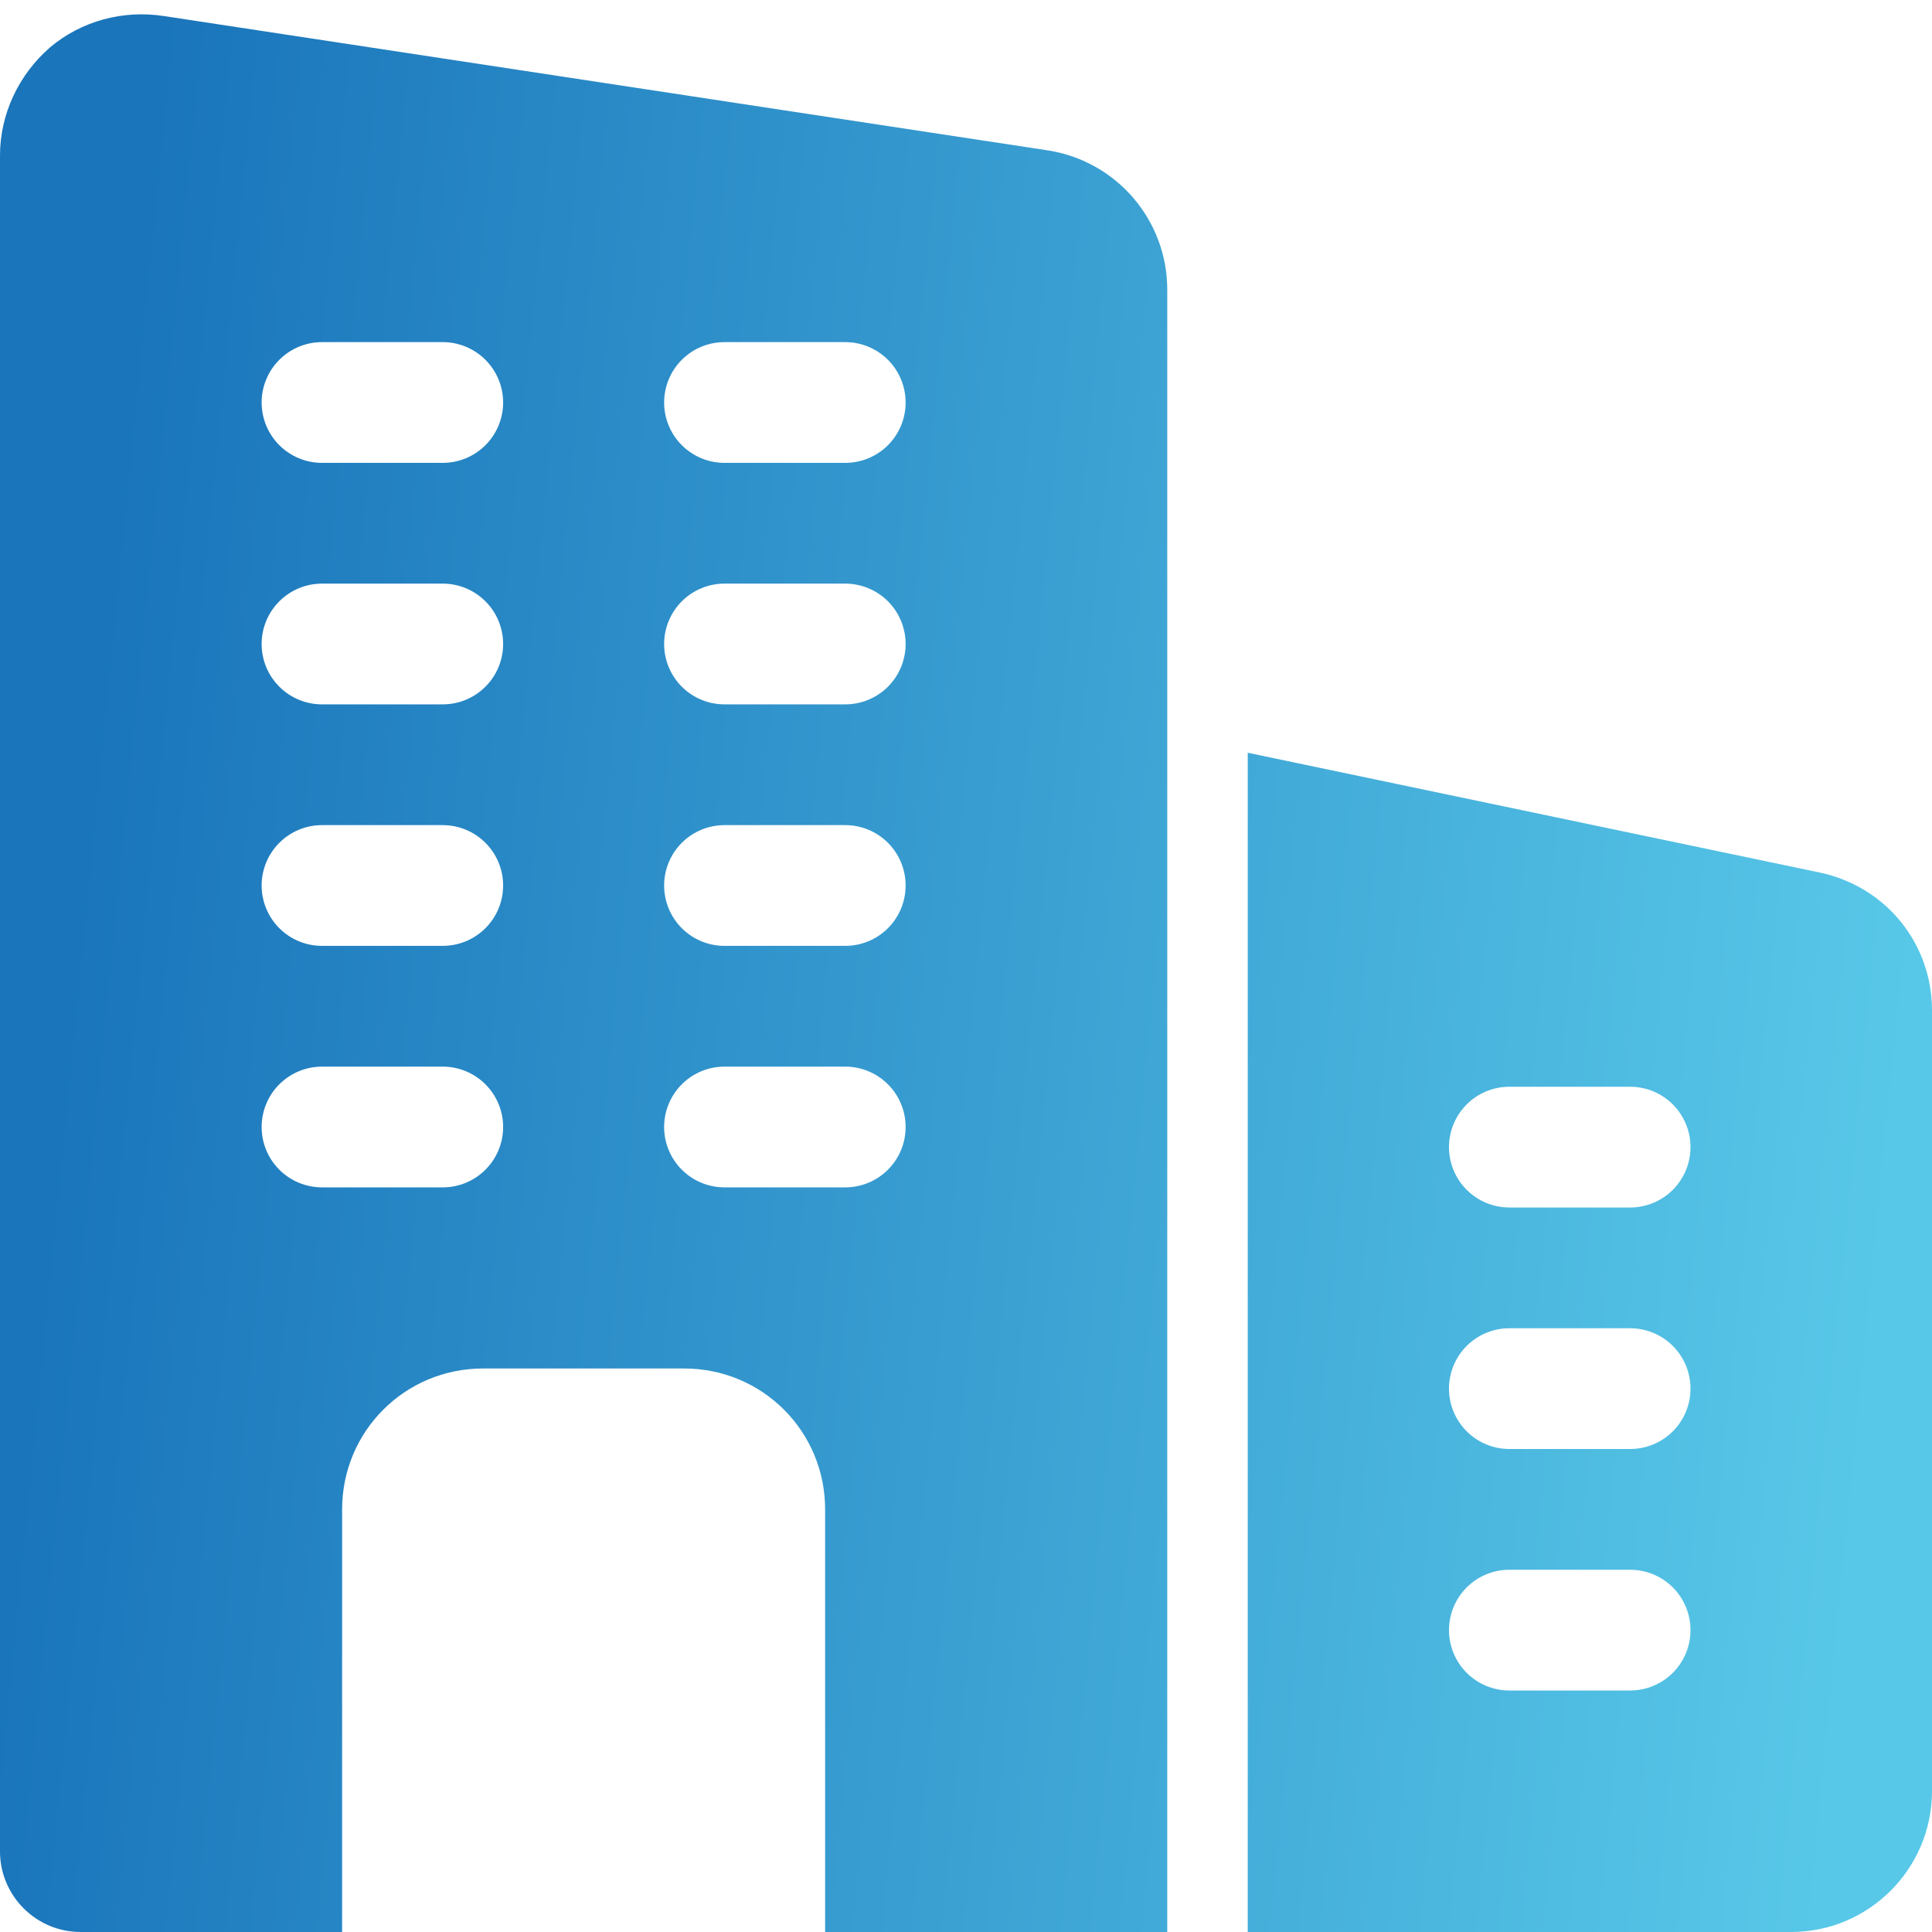 <?xml version="1.0" encoding="UTF-8"?>
<svg xmlns="http://www.w3.org/2000/svg" width="100" height="100" viewBox="0 0 100 100" fill="none">
  <g clip-path="url(#clip0_412_2)">
    <path d="M54.292 7.792L8.5 0.833C6.375 0.5 4.208 1.083 2.583 2.458C0.958 3.875 0 5.917 0 8.042V95.833C0 98.125 1.875 100 4.167 100H17.708V78.125C17.708 74.083 20.958 70.833 25 70.833H35.417C39.458 70.833 42.708 74.083 42.708 78.125V100H60.417V15C60.417 11.417 57.833 8.375 54.292 7.792ZM22.917 61.458H16.667C15.838 61.458 15.043 61.129 14.457 60.543C13.871 59.957 13.542 59.162 13.542 58.333C13.542 57.505 13.871 56.71 14.457 56.124C15.043 55.538 15.838 55.208 16.667 55.208H22.917C23.745 55.208 24.54 55.538 25.126 56.124C25.712 56.71 26.042 57.505 26.042 58.333C26.042 59.162 25.712 59.957 25.126 60.543C24.54 61.129 23.745 61.458 22.917 61.458ZM22.917 48.958H16.667C15.838 48.958 15.043 48.629 14.457 48.043C13.871 47.457 13.542 46.662 13.542 45.833C13.542 45.005 13.871 44.21 14.457 43.624C15.043 43.038 15.838 42.708 16.667 42.708H22.917C23.745 42.708 24.54 43.038 25.126 43.624C25.712 44.21 26.042 45.005 26.042 45.833C26.042 46.662 25.712 47.457 25.126 48.043C24.54 48.629 23.745 48.958 22.917 48.958ZM22.917 36.458H16.667C15.838 36.458 15.043 36.129 14.457 35.543C13.871 34.957 13.542 34.162 13.542 33.333C13.542 32.505 13.871 31.71 14.457 31.124C15.043 30.538 15.838 30.208 16.667 30.208H22.917C23.745 30.208 24.54 30.538 25.126 31.124C25.712 31.71 26.042 32.505 26.042 33.333C26.042 34.162 25.712 34.957 25.126 35.543C24.54 36.129 23.745 36.458 22.917 36.458ZM22.917 23.958H16.667C15.838 23.958 15.043 23.629 14.457 23.043C13.871 22.457 13.542 21.662 13.542 20.833C13.542 20.005 13.871 19.21 14.457 18.624C15.043 18.038 15.838 17.708 16.667 17.708H22.917C23.745 17.708 24.54 18.038 25.126 18.624C25.712 19.21 26.042 20.005 26.042 20.833C26.042 21.662 25.712 22.457 25.126 23.043C24.54 23.629 23.745 23.958 22.917 23.958ZM43.75 61.458H37.5C36.671 61.458 35.876 61.129 35.29 60.543C34.704 59.957 34.375 59.162 34.375 58.333C34.375 57.505 34.704 56.71 35.29 56.124C35.876 55.538 36.671 55.208 37.5 55.208H43.75C44.579 55.208 45.374 55.538 45.96 56.124C46.546 56.71 46.875 57.505 46.875 58.333C46.875 59.162 46.546 59.957 45.96 60.543C45.374 61.129 44.579 61.458 43.75 61.458ZM43.75 48.958H37.5C36.671 48.958 35.876 48.629 35.29 48.043C34.704 47.457 34.375 46.662 34.375 45.833C34.375 45.005 34.704 44.21 35.29 43.624C35.876 43.038 36.671 42.708 37.5 42.708H43.75C44.579 42.708 45.374 43.038 45.96 43.624C46.546 44.21 46.875 45.005 46.875 45.833C46.875 46.662 46.546 47.457 45.96 48.043C45.374 48.629 44.579 48.958 43.75 48.958ZM43.75 36.458H37.5C36.671 36.458 35.876 36.129 35.29 35.543C34.704 34.957 34.375 34.162 34.375 33.333C34.375 32.505 34.704 31.71 35.29 31.124C35.876 30.538 36.671 30.208 37.5 30.208H43.75C44.579 30.208 45.374 30.538 45.96 31.124C46.546 31.71 46.875 32.505 46.875 33.333C46.875 34.162 46.546 34.957 45.96 35.543C45.374 36.129 44.579 36.458 43.75 36.458ZM43.75 23.958H37.5C36.671 23.958 35.876 23.629 35.29 23.043C34.704 22.457 34.375 21.662 34.375 20.833C34.375 20.005 34.704 19.21 35.29 18.624C35.876 18.038 36.671 17.708 37.5 17.708H43.75C44.579 17.708 45.374 18.038 45.96 18.624C46.546 19.21 46.875 20.005 46.875 20.833C46.875 21.662 46.546 22.457 45.96 23.043C45.374 23.629 44.579 23.958 43.75 23.958ZM94.25 45.175L64.583 38.962V100H92.708C96.729 100 100 96.729 100 92.708V52.3C100 48.858 97.654 45.929 94.25 45.175ZM84.375 87.5H78.125C77.296 87.5 76.501 87.171 75.915 86.585C75.329 85.999 75 85.204 75 84.375C75 83.546 75.329 82.751 75.915 82.165C76.501 81.579 77.296 81.25 78.125 81.25H84.375C85.204 81.25 85.999 81.579 86.585 82.165C87.171 82.751 87.5 83.546 87.5 84.375C87.5 85.204 87.171 85.999 86.585 86.585C85.999 87.171 85.204 87.5 84.375 87.5ZM84.375 75H78.125C77.296 75 76.501 74.671 75.915 74.085C75.329 73.499 75 72.704 75 71.875C75 71.046 75.329 70.251 75.915 69.665C76.501 69.079 77.296 68.75 78.125 68.75H84.375C85.204 68.75 85.999 69.079 86.585 69.665C87.171 70.251 87.5 71.046 87.5 71.875C87.5 72.704 87.171 73.499 86.585 74.085C85.999 74.671 85.204 75 84.375 75ZM84.375 62.5H78.125C77.296 62.5 76.501 62.171 75.915 61.585C75.329 60.999 75 60.204 75 59.375C75 58.546 75.329 57.751 75.915 57.165C76.501 56.579 77.296 56.25 78.125 56.25H84.375C85.204 56.25 85.999 56.579 86.585 57.165C87.171 57.751 87.5 58.546 87.5 59.375C87.5 60.204 87.171 60.999 86.585 61.585C85.999 62.171 85.204 62.5 84.375 62.5Z" fill="url(#paint0_linear_412_2)"></path>
  </g>
  <defs>
    <linearGradient id="paint0_linear_412_2" x1="6.542" y1="18.466" x2="101.39" y2="27.795" gradientUnits="userSpaceOnUse">
      <stop stop-color="#1A75BB"></stop>
      <stop offset="1" stop-color="#58C8E8"></stop>
    </linearGradient>
    <clipPath id="clip0_412_2">
      <rect width="100" height="100" fill="white"></rect>
    </clipPath>
  </defs>
</svg>
